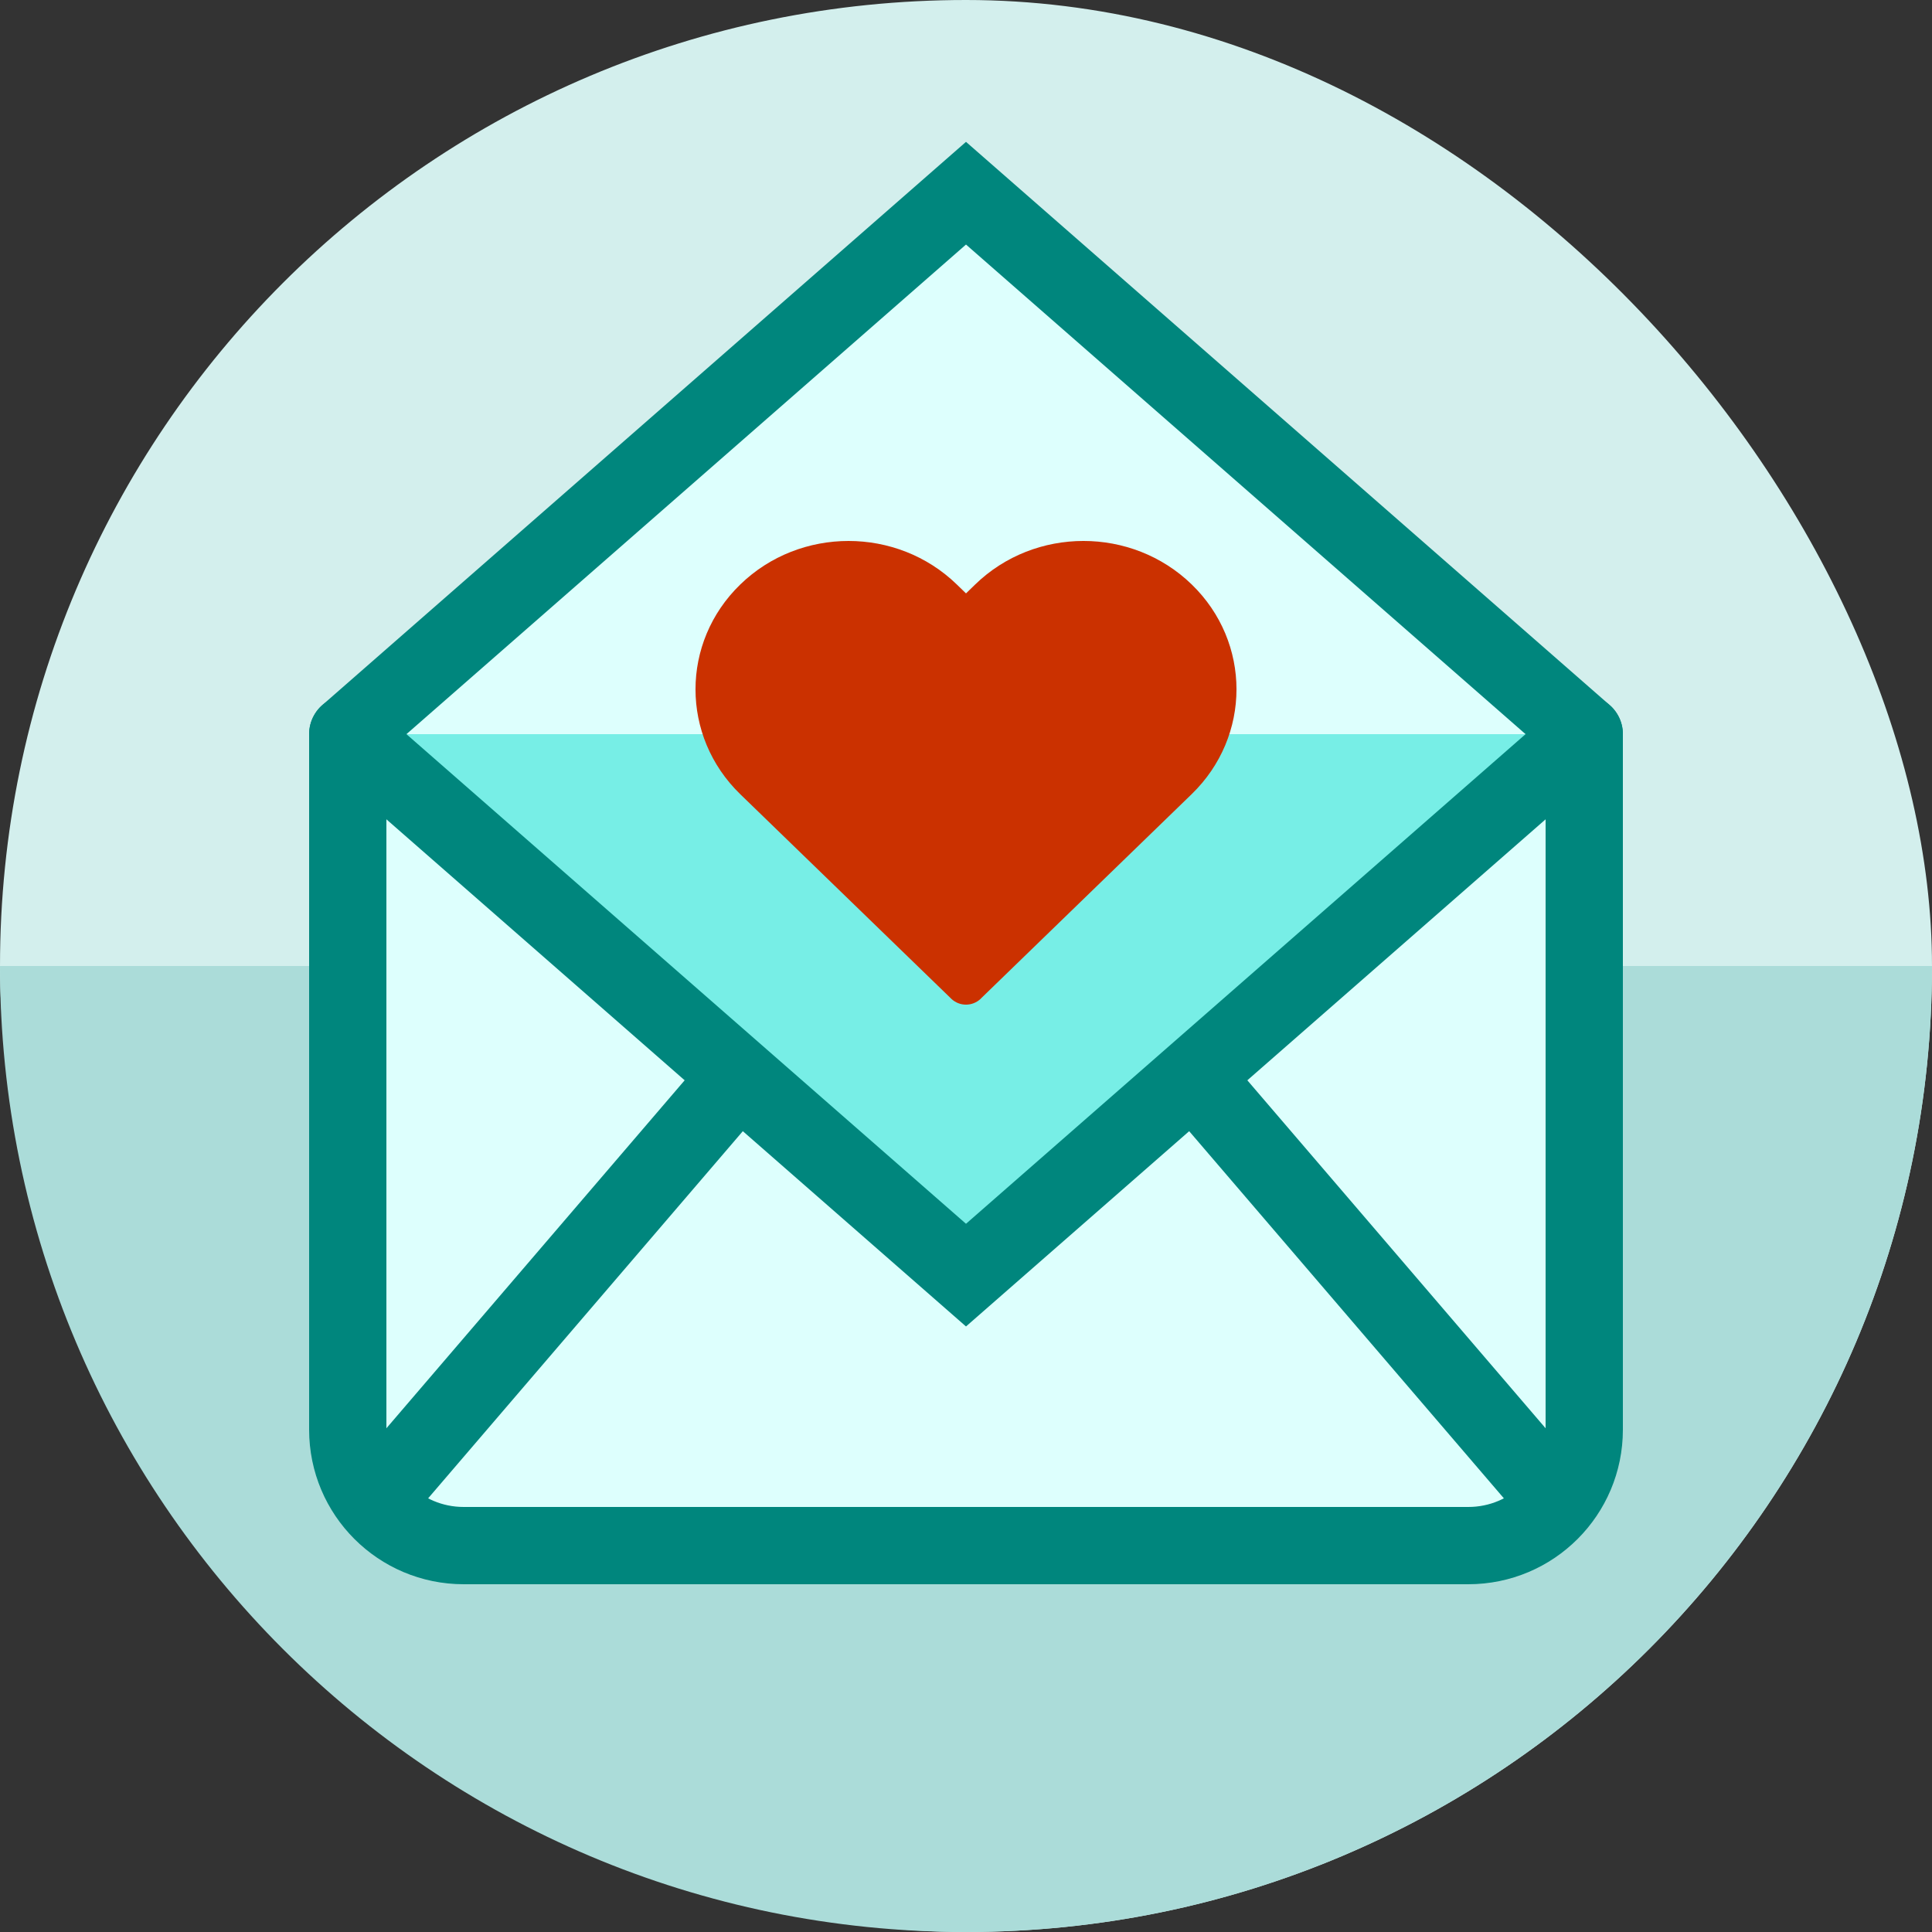 <?xml version="1.0" encoding="utf-8"?>
<svg xmlns="http://www.w3.org/2000/svg" fill="none" height="50" viewBox="0 0 50 50" width="50">
<rect x="0" y="0" width="50" height="50" fill="#333333" stroke="none"/>
<g clip-path="url(#clip0_1311_124077)">
<rect fill="#D3EFED" height="50" rx="25" width="50"/>
<path clip-rule="evenodd" d="M-1.09278e-06 25C-4.89256e-07 38.807 11.193 50 25 50C38.807 50 50 38.807 50 25L-1.09278e-06 25Z" fill="#ABDCD9" fill-rule="evenodd"/>
<path d="M25 33L9.5 19.5H9V36.5L9.5 38L10.5 40H38L40 39.5L41 37.5V19.5L25 33Z" fill="#DDFFFD"/>
<path d="M9 19V37C9 38.657 10.343 40 12 40H38C39.657 40 41 38.657 41 37V19" stroke="#00867D" stroke-width="2"/>
<path d="M41 19H9L25 5L41 19Z" fill="#DDFFFD"/>
<path d="M41 19H9L25 33L41 19Z" fill="#77EEE6"/>
<path d="M30.84 15.124C29.293 13.625 26.786 13.625 25.239 15.125L25 15.357L24.761 15.125C23.214 13.625 20.706 13.625 19.16 15.125C17.613 16.624 17.613 19.055 19.159 20.555L24.599 25.828L24.632 25.86C24.729 25.946 24.857 26 24.999 26C25.141 26 25.268 25.947 25.365 25.862L25.402 25.825L30.84 20.553C32.387 19.054 32.387 16.623 30.84 15.124Z" fill="#CB3100"/>
<path d="M10 38.5L19 28M40 38.5L31 28" stroke="#00867D" stroke-linecap="round" stroke-width="2"/>
<path d="M9 19L25 33L41 19" stroke="#00867D" stroke-linecap="round" stroke-width="2"/>
<path d="M9 19L25 5L41 19" stroke="#00867D" stroke-linecap="round" stroke-width="2"/>
</g>
<defs>
<clipPath id="clip0_1311_124077">
<rect fill="white" height="50" width="50"/>
</clipPath>
</defs>
</svg>